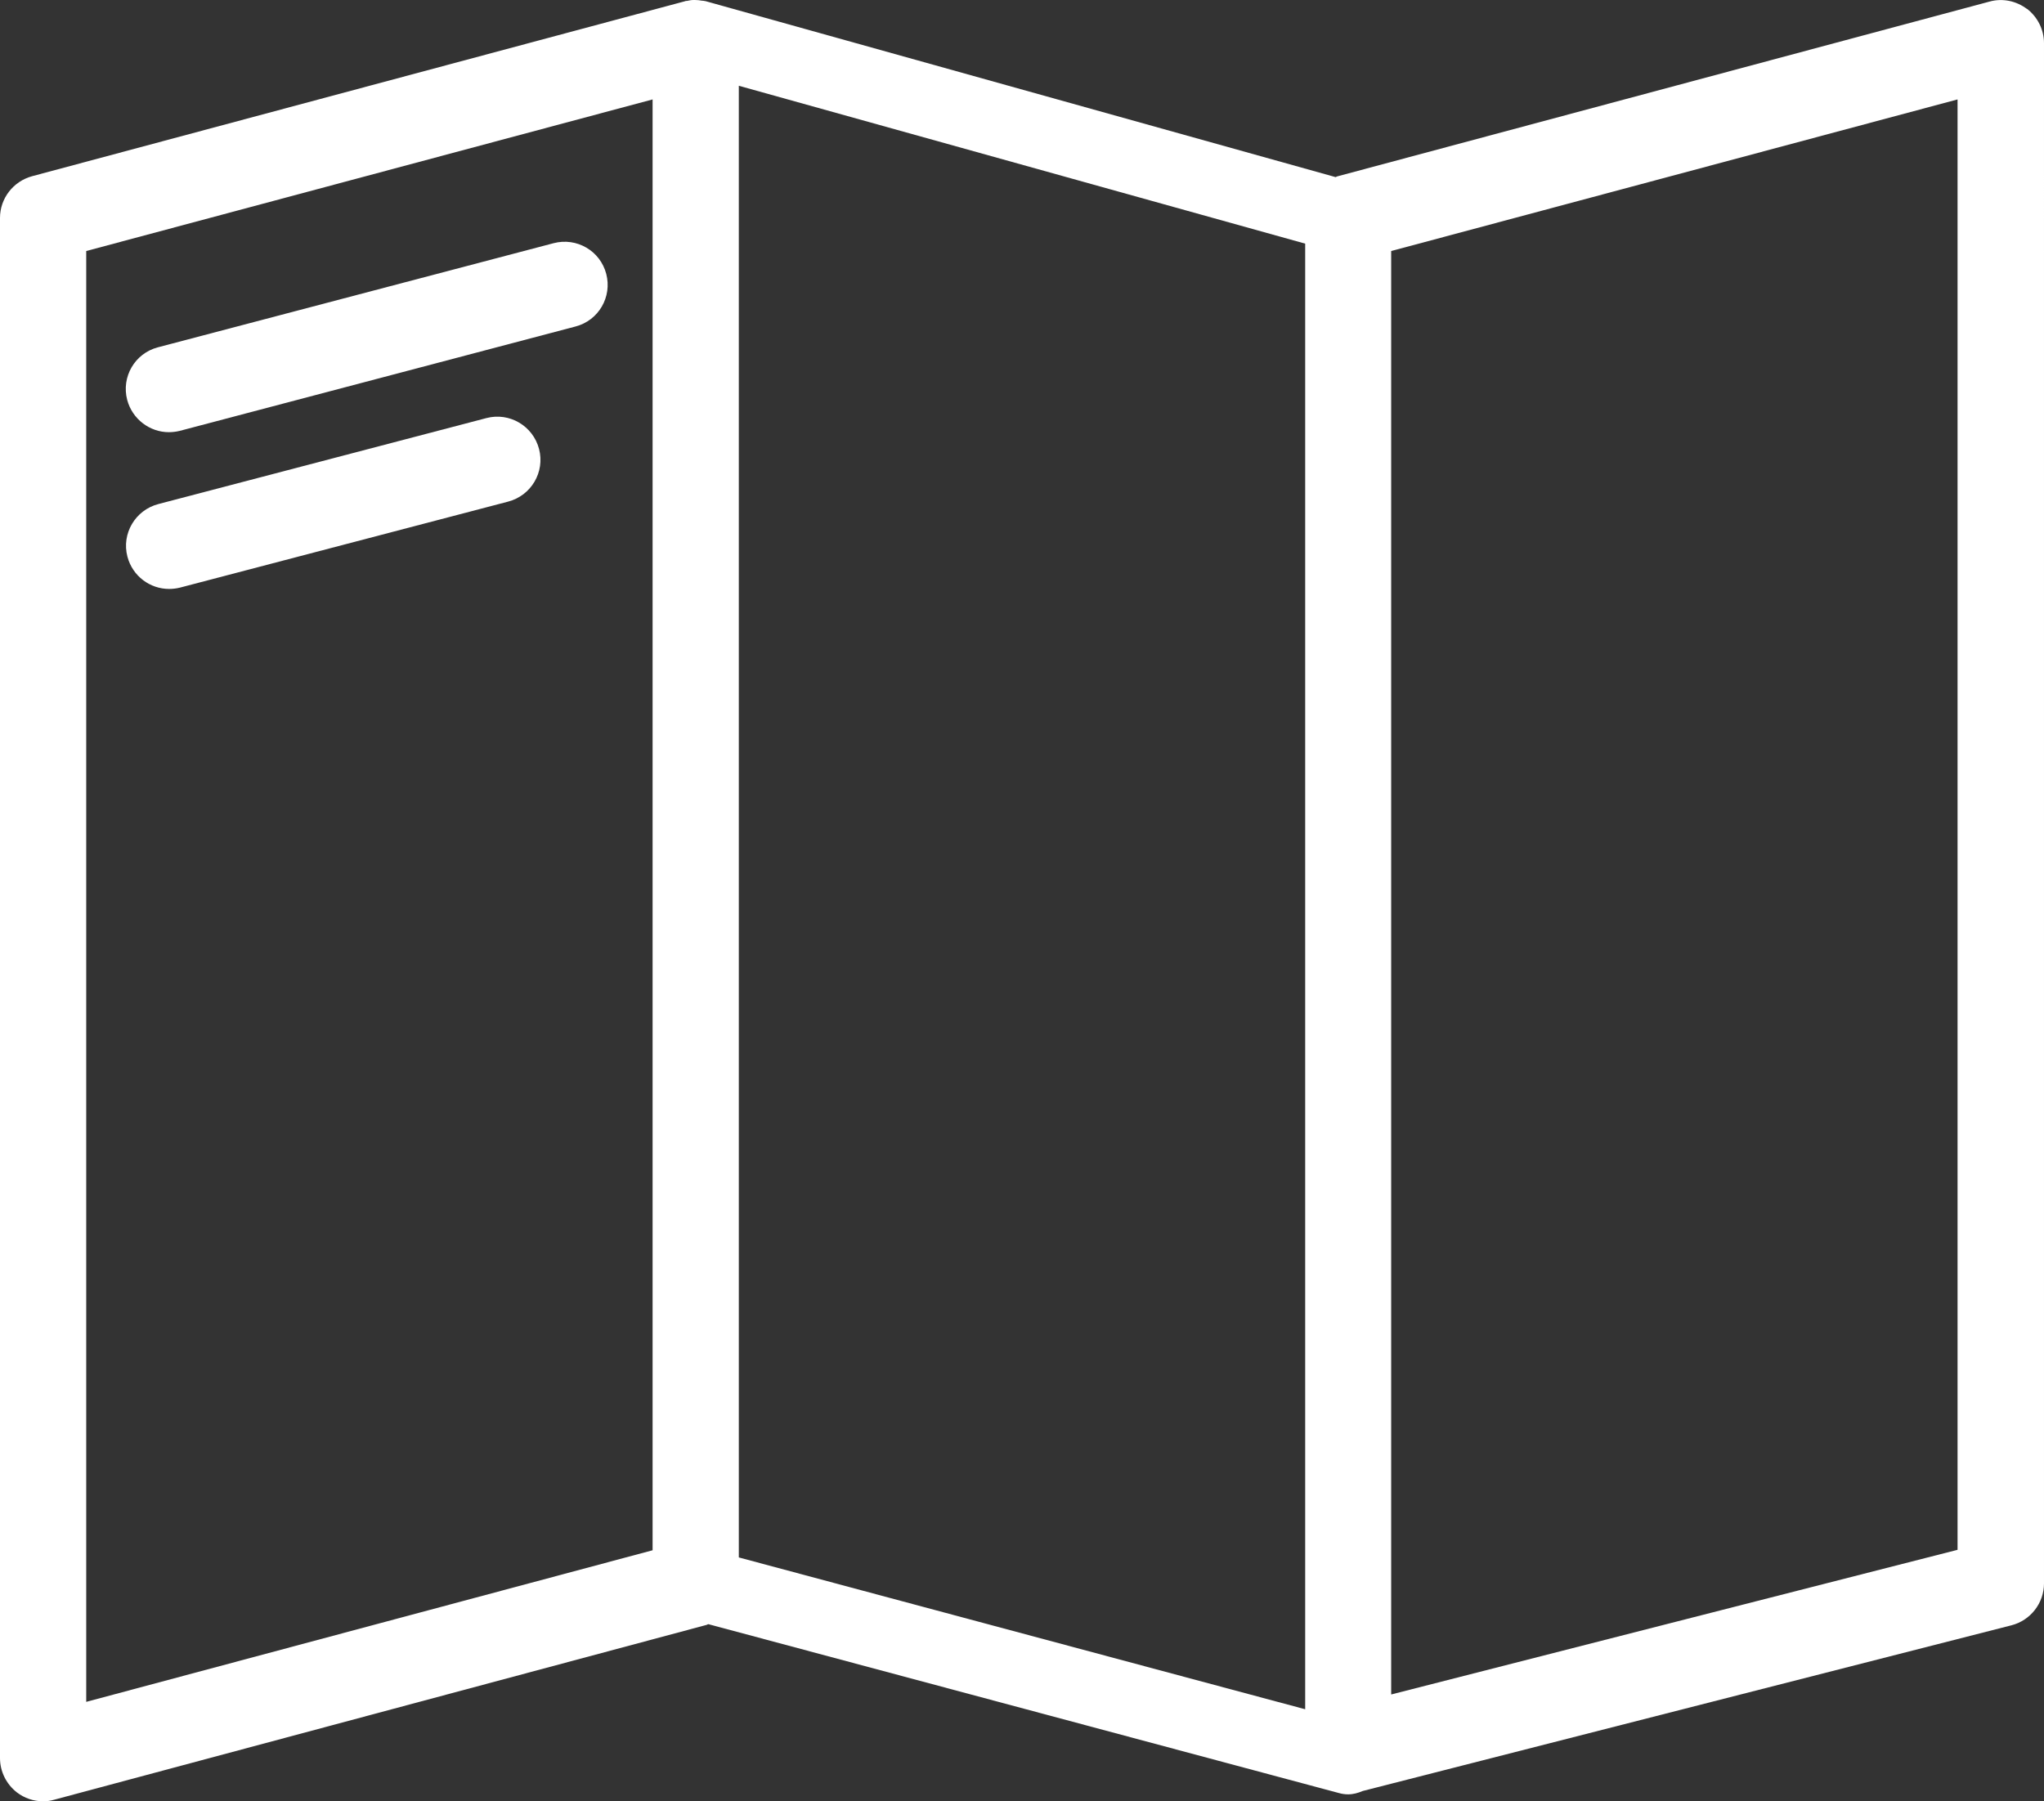 <?xml version="1.0" encoding="UTF-8"?><svg id="Layer_2" xmlns="http://www.w3.org/2000/svg" viewBox="0 0 91.27 80.44"><rect x="0" y="0" width="91.27" height="80.44" fill="#333333" stroke="none"/><defs><style>.cls-1{fill:#fff;}</style></defs><g id="Layer_1-2"><path class="cls-1" d="M90.51.4c-.48-.36-1.09-.49-1.67-.33l-29.14,7.81s-.04.02-.06.03L31.5.05s0,0-.01,0c-.05-.01-.1-.02-.15-.02-.1-.02-.21-.03-.31-.03-.02,0-.05,0-.07,0-.09,0-.19.02-.28.04-.04,0-.07,0-.11.02L1.43,7.87c-.84.23-1.43.99-1.43,1.86v68.78c0,.6.28,1.16.75,1.53.34.26.75.4,1.17.4.17,0,.33-.02.5-.07l29.14-7.81s.05-.03.07-.03l28.15,7.54c.14.04.28.06.42.06.22,0,.44-.06.65-.15l28.97-7.4c.85-.22,1.45-.99,1.45-1.87V1.93c0-.6-.28-1.16-.75-1.53ZM32.99,3.83l25.29,7.05v65.45l-25.29-6.78V3.83ZM29.14,69.23l-25.29,6.77V11.21l25.29-6.77v64.8ZM87.41,69.21l-25.29,6.46V11.21l25.29-6.77v64.78Z"/><path class="cls-1" d="M7.54,19.3c.16,0,.33-.02.49-.06l17.67-4.66c1.03-.27,1.64-1.32,1.37-2.35-.27-1.03-1.32-1.64-2.35-1.37L7.05,15.51c-1.03.27-1.64,1.32-1.37,2.35.23.86,1.01,1.44,1.86,1.44Z"/><path class="cls-1" d="M21.72,18.67l-14.65,3.84c-1.03.27-1.65,1.32-1.38,2.35.23.87,1.01,1.44,1.86,1.44.16,0,.33-.02.49-.06l14.65-3.84c1.03-.27,1.65-1.32,1.38-2.35-.27-1.03-1.32-1.65-2.35-1.38Z"/></g></svg>